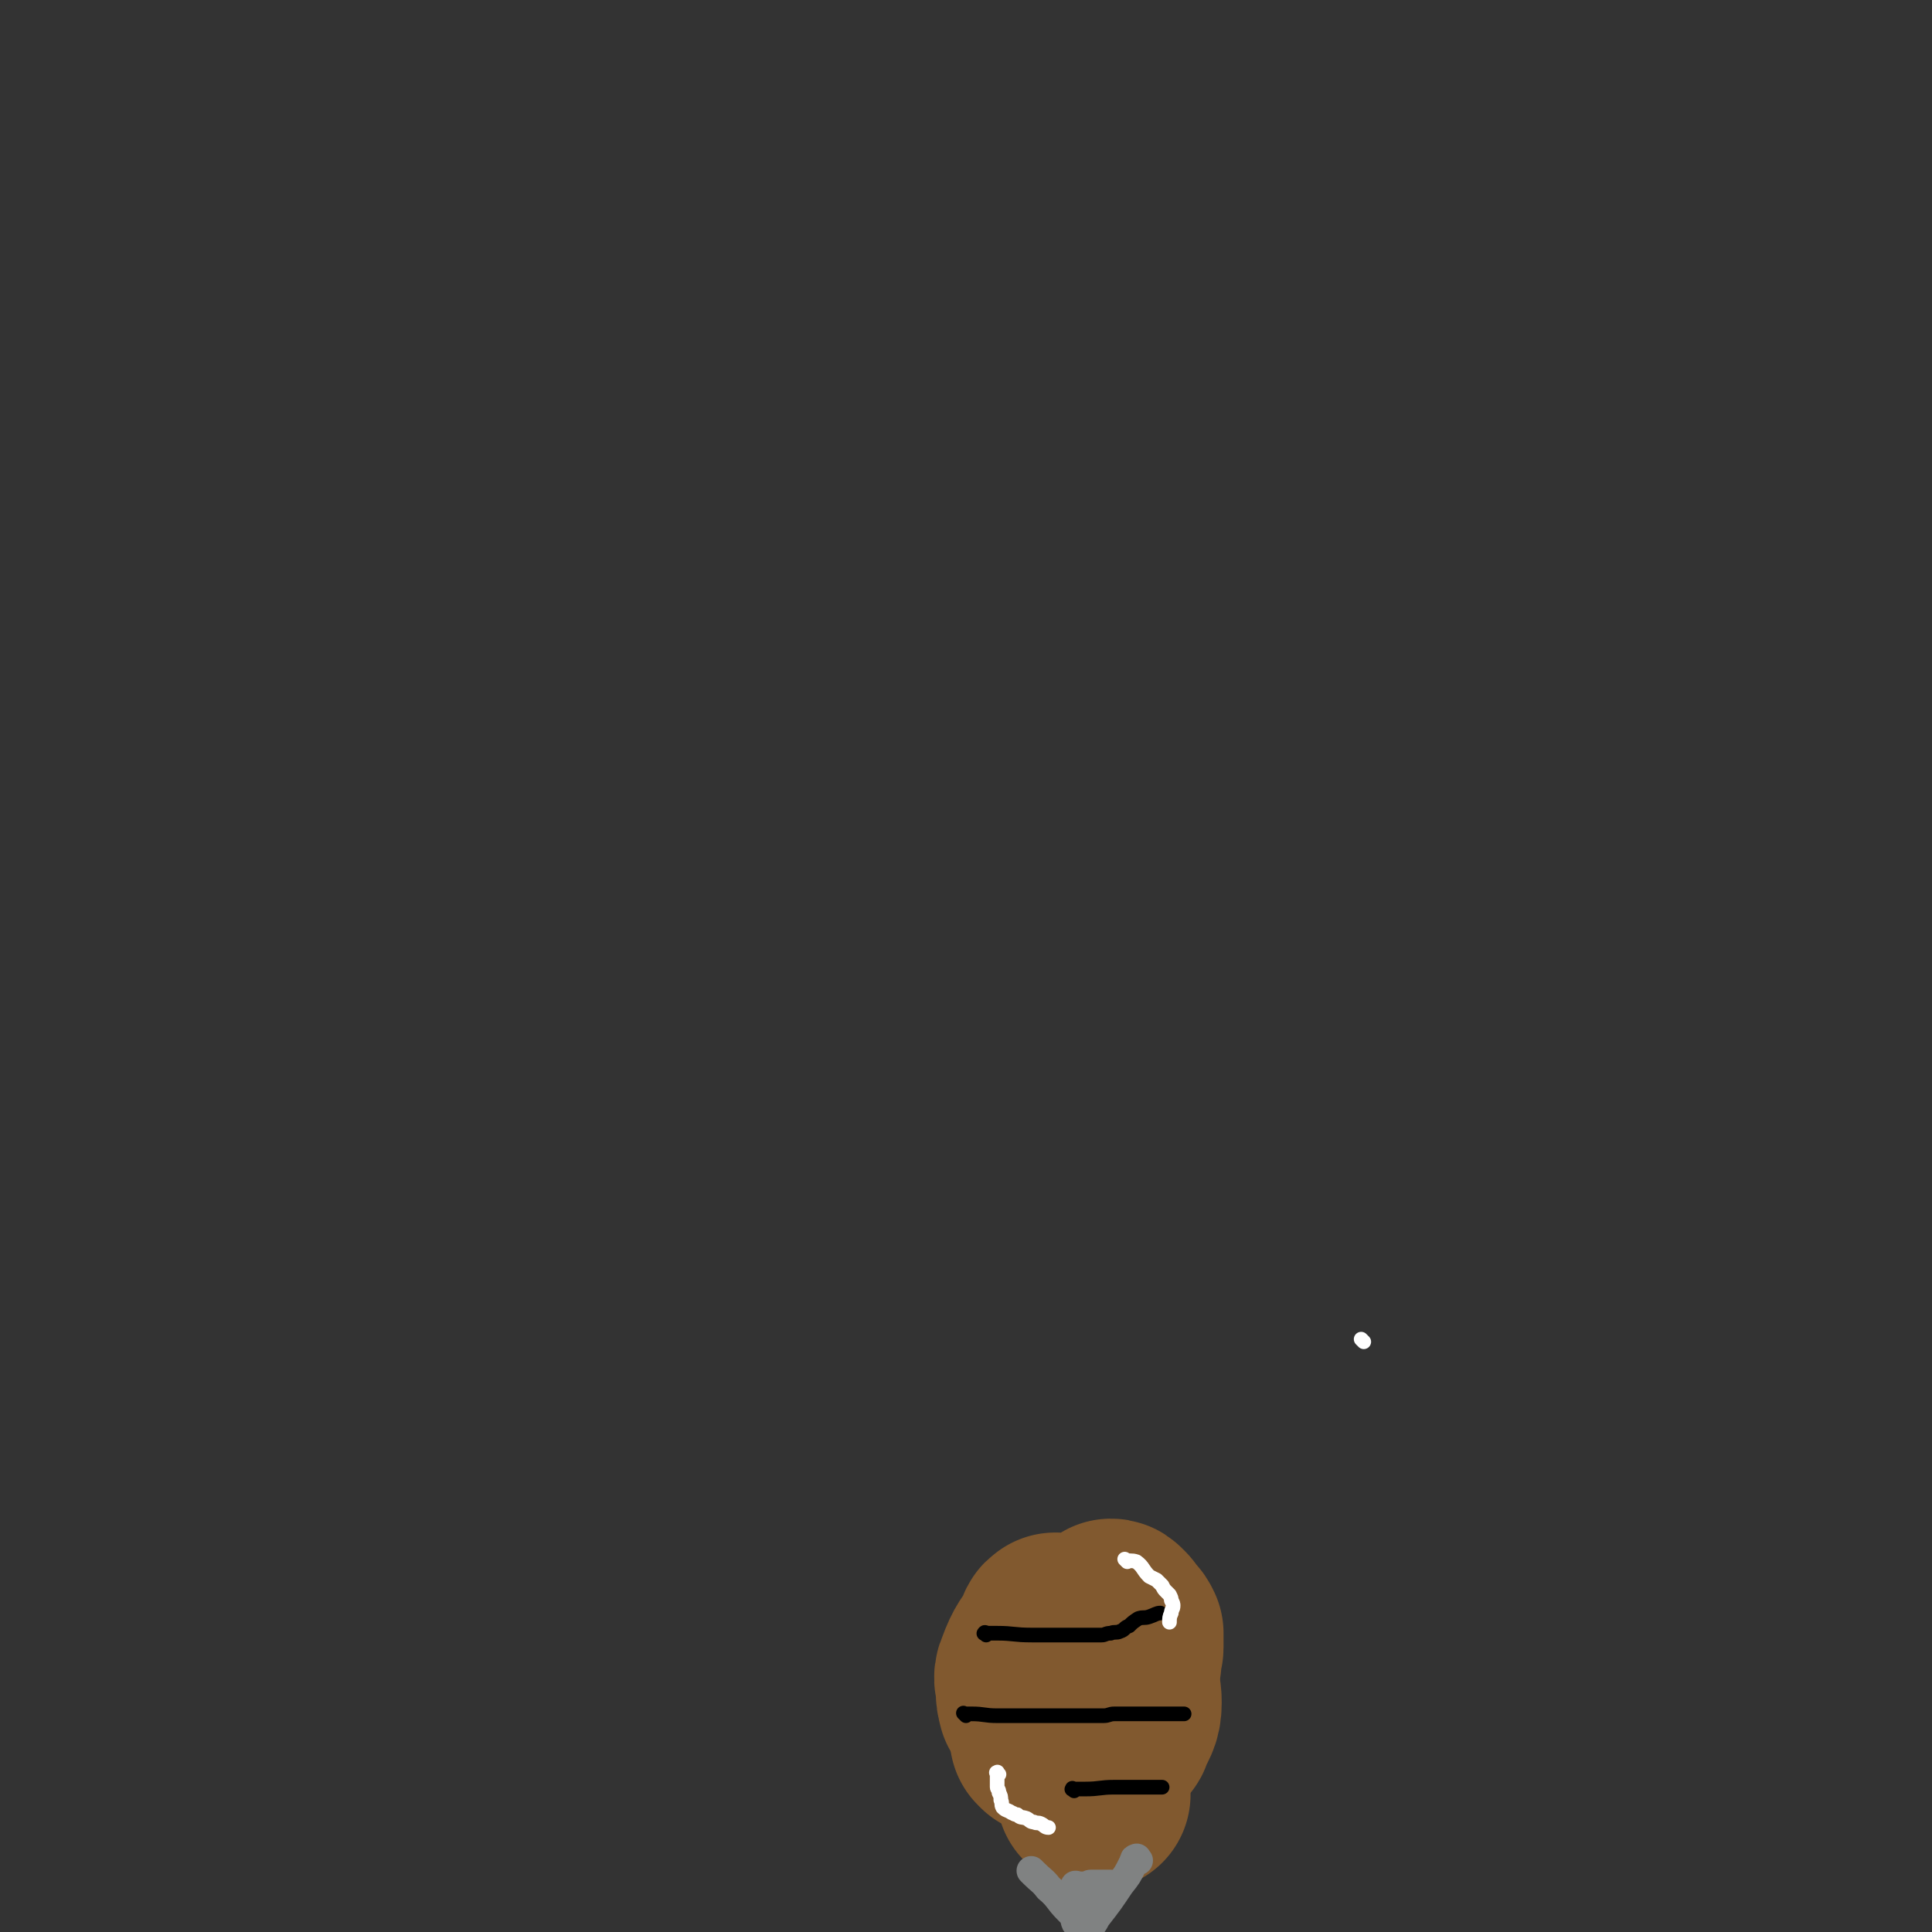 <svg viewBox='0 0 1054 1054' version='1.1' xmlns='http://www.w3.org/2000/svg' xmlns:xlink='http://www.w3.org/1999/xlink'><rect x="0" y="0" width="1054" height="1054" fill="#333333" stroke="none"/><g fill='none' stroke='#FFFFFF' stroke-width='8' stroke-linecap='round' stroke-linejoin='round'><path d='M744,732c-1,-1 -1,-1 -1,-1 -1,-1 0,0 0,0 '/></g>
<g fill='none' stroke='#81592F' stroke-width='105' stroke-linecap='round' stroke-linejoin='round'><path d='M597,979c-1,-1 -1,-1 -1,-1 '/></g>
<g fill='none' stroke='#808282' stroke-width='16' stroke-linecap='round' stroke-linejoin='round'><path d='M564,1022c-1,-1 -1,-1 -1,-1 -1,-1 0,0 0,0 1,1 1,1 1,1 4,4 5,4 8,8 6,5 5,6 11,12 1,1 1,1 2,2 2,2 1,3 2,5 1,1 1,1 2,2 1,2 1,2 2,3 2,3 2,2 3,5 1,1 0,1 1,2 1,2 1,1 2,2 1,2 1,2 2,3 1,1 1,1 1,2 1,1 1,1 1,1 1,1 0,1 1,2 1,1 1,2 2,2 '/><path d='M621,1015c-1,-1 -1,-2 -1,-1 -1,0 -1,0 -1,1 -1,1 0,1 -1,2 -3,6 -3,6 -7,11 -6,9 -6,9 -13,18 -1,2 -1,2 -3,5 '/><path d='M589,1031c-1,-1 -1,-1 -1,-1 -1,-1 0,0 0,0 0,0 0,0 0,0 1,5 0,6 2,11 2,3 3,3 5,6 '/><path d='M588,1030c-1,-1 -1,-1 -1,-1 -1,-1 0,0 0,0 0,0 0,0 0,0 0,0 -1,0 0,0 0,-1 0,0 1,0 2,0 2,0 4,0 2,0 2,-1 3,-1 2,0 2,0 3,0 1,0 1,0 2,0 2,0 2,0 3,0 2,0 2,0 3,0 '/></g>
<g fill='none' stroke='#81592F' stroke-width='105' stroke-linecap='round' stroke-linejoin='round'><path d='M572,949c-1,-1 -1,-1 -1,-1 -1,-1 0,0 0,0 1,0 1,0 2,0 2,0 2,0 3,0 2,0 2,0 3,0 1,0 1,0 1,0 2,0 2,0 3,0 3,0 3,0 5,0 1,0 1,0 2,0 3,0 3,0 5,0 1,0 1,-1 2,-1 2,0 2,0 3,0 3,0 3,0 5,0 1,0 1,0 2,-1 2,-1 2,-1 2,-2 3,-7 5,-8 5,-15 0,-7 -1,-7 -4,-13 -2,-4 -3,-4 -7,-6 -2,-1 -2,-1 -4,-1 -1,0 -1,0 -2,0 -1,0 -1,1 -2,1 -1,1 -1,1 -2,1 -1,0 -2,0 -2,0 -1,0 0,1 0,1 0,2 -1,2 -1,3 '/><path d='M577,890c-1,-1 -1,-1 -1,-1 -1,-1 0,0 0,0 0,0 0,0 0,0 0,0 0,-1 0,0 -2,0 -2,1 -2,3 -6,10 -7,9 -11,20 -2,4 0,5 0,10 0,3 0,3 1,7 1,1 1,1 2,2 1,2 0,2 1,3 0,1 1,1 1,1 1,1 1,0 2,1 1,1 1,2 2,2 1,1 1,0 2,0 2,0 2,0 3,0 3,0 3,0 5,0 1,0 1,0 2,0 2,0 2,0 3,0 2,0 2,-1 3,-1 2,-1 2,-1 3,-1 2,-1 2,-1 3,-1 1,-1 1,-1 2,-1 1,0 1,0 2,0 1,0 1,0 2,-1 1,-1 1,-1 2,-2 1,-2 1,-2 2,-3 1,-2 2,-2 2,-4 2,-2 2,-2 2,-5 1,-2 0,-2 1,-5 1,-2 2,-2 2,-5 1,-2 1,-2 1,-5 0,-1 0,-1 0,-2 0,-2 1,-2 1,-3 0,-1 0,-1 0,-2 0,-1 0,-1 0,-2 0,-1 0,-1 0,-2 0,-1 0,-1 0,-2 -1,-2 -1,-2 -2,-3 -1,-1 -1,-1 -2,-2 -1,-2 -1,-2 -2,-3 -2,-2 -2,-2 -3,-2 '/></g>
<g fill='none' stroke='#000000' stroke-width='8' stroke-linecap='round' stroke-linejoin='round'><path d='M538,892c-1,-1 -2,-1 -1,-1 0,-1 1,0 2,0 2,0 2,0 5,0 9,0 9,1 19,1 11,0 11,0 23,0 5,0 5,0 10,0 2,0 2,0 5,0 2,0 2,-1 5,-1 2,-1 3,0 5,-1 3,-1 2,-2 5,-3 2,-2 2,-2 5,-4 3,-1 3,0 6,-1 3,-1 4,-2 6,-2 '/><path d='M527,936c-1,-1 -1,-1 -1,-1 -1,-1 0,0 0,0 2,0 2,0 4,0 7,0 7,1 14,1 5,0 5,0 11,0 3,0 3,0 6,0 3,0 3,0 6,0 4,0 4,0 7,0 4,0 4,0 7,0 4,0 4,0 7,0 4,0 4,0 7,0 4,0 4,0 7,0 3,0 3,-1 6,-1 4,0 4,0 7,0 4,0 4,0 7,0 4,0 4,0 7,0 3,0 3,0 6,0 3,0 3,0 6,0 2,0 3,0 5,0 '/></g>
<g fill='none' stroke='#FFFFFF' stroke-width='8' stroke-linecap='round' stroke-linejoin='round'><path d='M615,852c-1,-1 -1,-1 -1,-1 -1,-1 0,0 0,0 0,0 0,0 0,0 3,1 3,0 6,1 4,3 3,4 7,8 2,1 2,1 4,2 2,2 2,2 3,3 1,2 1,2 2,3 1,1 1,1 2,2 1,2 1,2 1,3 1,2 1,2 1,3 0,2 -1,2 -1,4 -1,2 -1,3 -1,5 '/><path d='M545,968c-1,-1 -1,-2 -1,-1 -1,0 0,0 0,1 0,1 0,1 0,1 0,3 0,3 0,6 0,1 1,1 1,3 1,2 1,2 1,4 1,2 0,2 1,4 2,2 2,1 5,3 1,0 1,1 3,1 2,2 2,1 5,2 2,1 2,2 4,2 2,1 2,0 4,1 2,1 2,2 4,2 '/></g>
<g fill='none' stroke='#000000' stroke-width='8' stroke-linecap='round' stroke-linejoin='round'><path d='M586,977c-1,-1 -2,-1 -1,-1 0,-1 0,0 1,0 1,0 1,0 2,0 2,0 2,0 4,0 8,0 8,-1 16,-1 2,0 2,0 5,0 3,0 3,0 6,0 2,0 2,0 5,0 2,0 2,0 4,0 3,0 4,0 6,0 '/></g>
</svg>